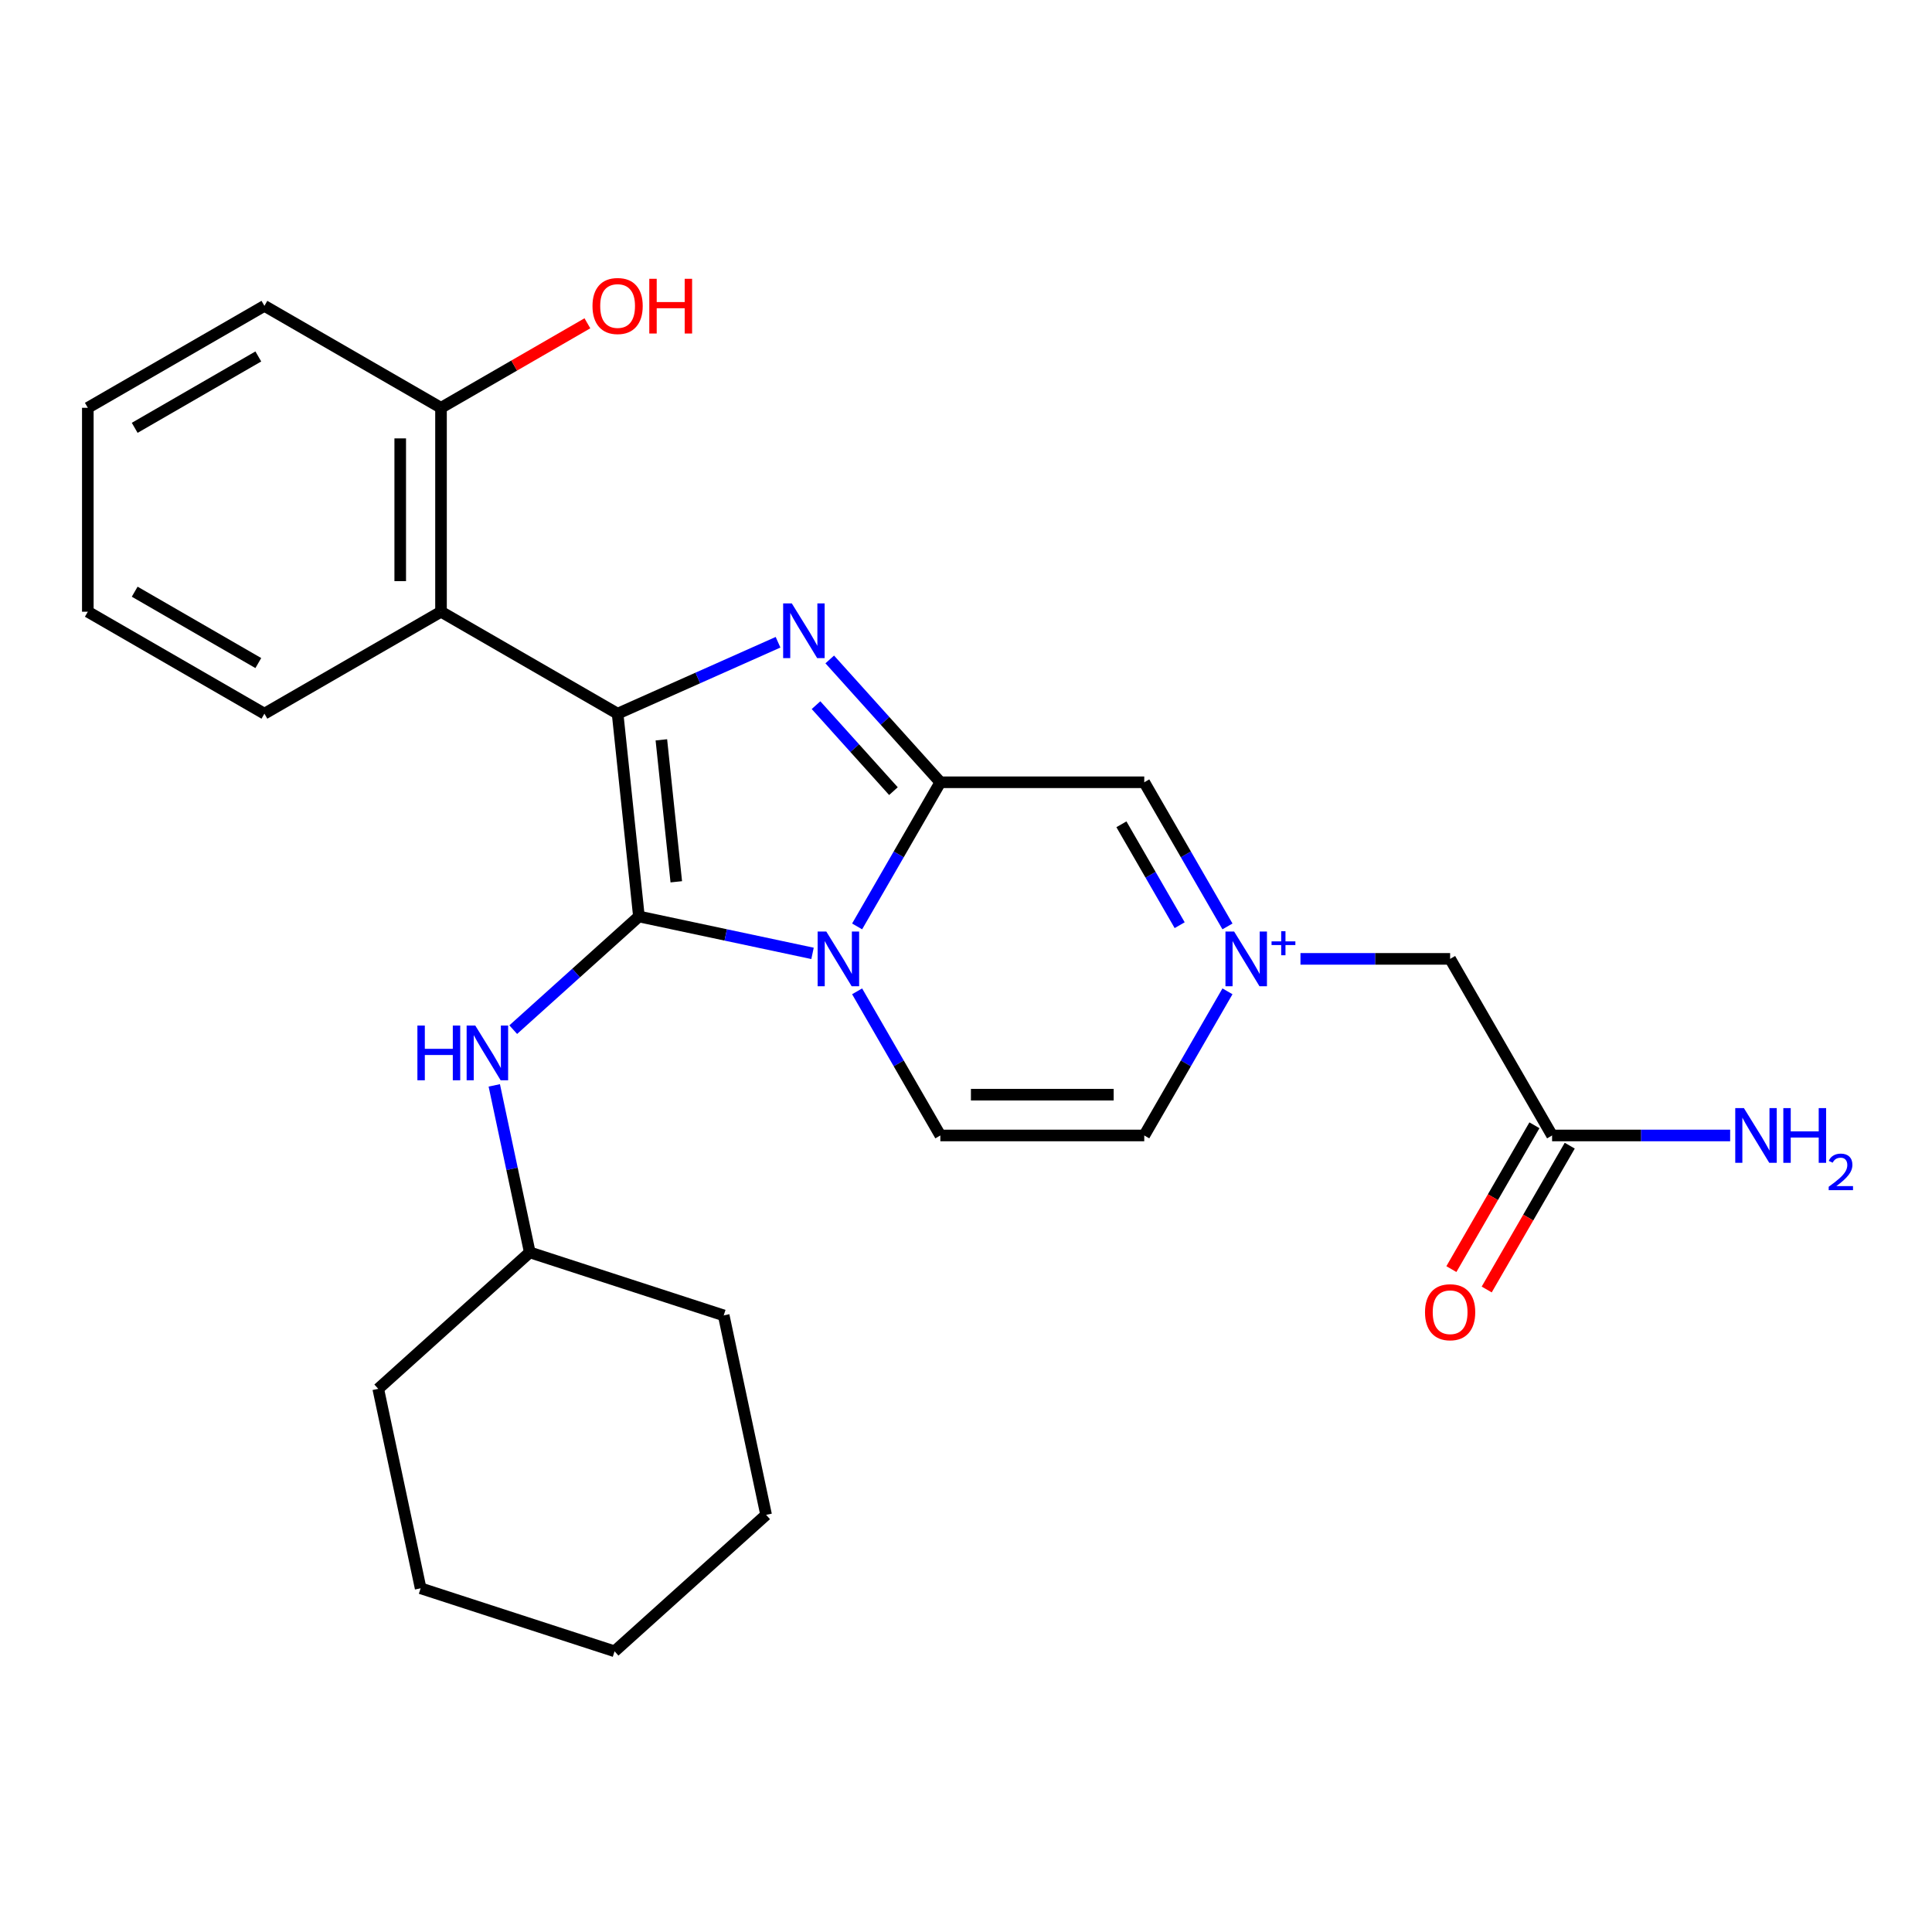<?xml version='1.0' encoding='iso-8859-1'?>
<svg version='1.1' baseProfile='full'
              xmlns='http://www.w3.org/2000/svg'
                      xmlns:rdkit='http://www.rdkit.org/xml'
                      xmlns:xlink='http://www.w3.org/1999/xlink'
                  xml:space='preserve'
width='1000px' height='1000px' viewBox='0 0 1000 1000'>
<!-- END OF HEADER -->
<rect style='opacity:1.0;fill:#FFFFFF;stroke:none' width='1000' height='1000' x='0' y='0'> </rect>
<path class='bond-0' d='M 330.705,474.367 L 375.635,483.917' style='fill:none;fill-rule:evenodd;stroke:#000000;stroke-width:6px;stroke-linecap:butt;stroke-linejoin:miter;stroke-opacity:1' />
<path class='bond-0' d='M 375.635,483.917 L 420.566,493.467' style='fill:none;fill-rule:evenodd;stroke:#0000FF;stroke-width:6px;stroke-linecap:butt;stroke-linejoin:miter;stroke-opacity:1' />
<path class='bond-1' d='M 330.705,474.367 L 319.672,369.399' style='fill:none;fill-rule:evenodd;stroke:#000000;stroke-width:6px;stroke-linecap:butt;stroke-linejoin:miter;stroke-opacity:1' />
<path class='bond-1' d='M 350.043,456.415 L 342.32,382.937' style='fill:none;fill-rule:evenodd;stroke:#000000;stroke-width:6px;stroke-linecap:butt;stroke-linejoin:miter;stroke-opacity:1' />
<path class='bond-8' d='M 330.705,474.367 L 298.176,503.656' style='fill:none;fill-rule:evenodd;stroke:#000000;stroke-width:6px;stroke-linecap:butt;stroke-linejoin:miter;stroke-opacity:1' />
<path class='bond-8' d='M 298.176,503.656 L 265.647,532.945' style='fill:none;fill-rule:evenodd;stroke:#0000FF;stroke-width:6px;stroke-linecap:butt;stroke-linejoin:miter;stroke-opacity:1' />
<path class='bond-3' d='M 443.643,479.512 L 465.18,442.209' style='fill:none;fill-rule:evenodd;stroke:#0000FF;stroke-width:6px;stroke-linecap:butt;stroke-linejoin:miter;stroke-opacity:1' />
<path class='bond-3' d='M 465.18,442.209 L 486.718,404.905' style='fill:none;fill-rule:evenodd;stroke:#000000;stroke-width:6px;stroke-linecap:butt;stroke-linejoin:miter;stroke-opacity:1' />
<path class='bond-5' d='M 443.643,513.11 L 465.18,550.413' style='fill:none;fill-rule:evenodd;stroke:#0000FF;stroke-width:6px;stroke-linecap:butt;stroke-linejoin:miter;stroke-opacity:1' />
<path class='bond-5' d='M 465.18,550.413 L 486.718,587.717' style='fill:none;fill-rule:evenodd;stroke:#000000;stroke-width:6px;stroke-linecap:butt;stroke-linejoin:miter;stroke-opacity:1' />
<path class='bond-2' d='M 319.672,369.399 L 361.193,350.912' style='fill:none;fill-rule:evenodd;stroke:#000000;stroke-width:6px;stroke-linecap:butt;stroke-linejoin:miter;stroke-opacity:1' />
<path class='bond-2' d='M 361.193,350.912 L 402.715,332.426' style='fill:none;fill-rule:evenodd;stroke:#0000FF;stroke-width:6px;stroke-linecap:butt;stroke-linejoin:miter;stroke-opacity:1' />
<path class='bond-6' d='M 319.672,369.399 L 228.266,316.625' style='fill:none;fill-rule:evenodd;stroke:#000000;stroke-width:6px;stroke-linecap:butt;stroke-linejoin:miter;stroke-opacity:1' />
<path class='bond-26' d='M 429.472,341.328 L 458.095,373.116' style='fill:none;fill-rule:evenodd;stroke:#0000FF;stroke-width:6px;stroke-linecap:butt;stroke-linejoin:miter;stroke-opacity:1' />
<path class='bond-26' d='M 458.095,373.116 L 486.718,404.905' style='fill:none;fill-rule:evenodd;stroke:#000000;stroke-width:6px;stroke-linecap:butt;stroke-linejoin:miter;stroke-opacity:1' />
<path class='bond-26' d='M 422.372,364.989 L 442.408,387.241' style='fill:none;fill-rule:evenodd;stroke:#0000FF;stroke-width:6px;stroke-linecap:butt;stroke-linejoin:miter;stroke-opacity:1' />
<path class='bond-26' d='M 442.408,387.241 L 462.444,409.493' style='fill:none;fill-rule:evenodd;stroke:#000000;stroke-width:6px;stroke-linecap:butt;stroke-linejoin:miter;stroke-opacity:1' />
<path class='bond-7' d='M 486.718,404.905 L 592.264,404.905' style='fill:none;fill-rule:evenodd;stroke:#000000;stroke-width:6px;stroke-linecap:butt;stroke-linejoin:miter;stroke-opacity:1' />
<path class='bond-4' d='M 635.338,513.11 L 613.801,550.413' style='fill:none;fill-rule:evenodd;stroke:#0000FF;stroke-width:6px;stroke-linecap:butt;stroke-linejoin:miter;stroke-opacity:1' />
<path class='bond-4' d='M 613.801,550.413 L 592.264,587.717' style='fill:none;fill-rule:evenodd;stroke:#000000;stroke-width:6px;stroke-linecap:butt;stroke-linejoin:miter;stroke-opacity:1' />
<path class='bond-11' d='M 673.121,496.311 L 711.852,496.311' style='fill:none;fill-rule:evenodd;stroke:#0000FF;stroke-width:6px;stroke-linecap:butt;stroke-linejoin:miter;stroke-opacity:1' />
<path class='bond-11' d='M 711.852,496.311 L 750.583,496.311' style='fill:none;fill-rule:evenodd;stroke:#000000;stroke-width:6px;stroke-linecap:butt;stroke-linejoin:miter;stroke-opacity:1' />
<path class='bond-27' d='M 635.338,479.512 L 613.801,442.209' style='fill:none;fill-rule:evenodd;stroke:#0000FF;stroke-width:6px;stroke-linecap:butt;stroke-linejoin:miter;stroke-opacity:1' />
<path class='bond-27' d='M 613.801,442.209 L 592.264,404.905' style='fill:none;fill-rule:evenodd;stroke:#000000;stroke-width:6px;stroke-linecap:butt;stroke-linejoin:miter;stroke-opacity:1' />
<path class='bond-27' d='M 610.596,478.876 L 595.52,452.763' style='fill:none;fill-rule:evenodd;stroke:#0000FF;stroke-width:6px;stroke-linecap:butt;stroke-linejoin:miter;stroke-opacity:1' />
<path class='bond-27' d='M 595.52,452.763 L 580.444,426.651' style='fill:none;fill-rule:evenodd;stroke:#000000;stroke-width:6px;stroke-linecap:butt;stroke-linejoin:miter;stroke-opacity:1' />
<path class='bond-9' d='M 486.718,587.717 L 592.264,587.717' style='fill:none;fill-rule:evenodd;stroke:#000000;stroke-width:6px;stroke-linecap:butt;stroke-linejoin:miter;stroke-opacity:1' />
<path class='bond-9' d='M 502.55,566.608 L 576.432,566.608' style='fill:none;fill-rule:evenodd;stroke:#000000;stroke-width:6px;stroke-linecap:butt;stroke-linejoin:miter;stroke-opacity:1' />
<path class='bond-12' d='M 228.266,316.625 L 228.266,211.079' style='fill:none;fill-rule:evenodd;stroke:#000000;stroke-width:6px;stroke-linecap:butt;stroke-linejoin:miter;stroke-opacity:1' />
<path class='bond-12' d='M 207.157,300.793 L 207.157,226.911' style='fill:none;fill-rule:evenodd;stroke:#000000;stroke-width:6px;stroke-linecap:butt;stroke-linejoin:miter;stroke-opacity:1' />
<path class='bond-17' d='M 228.266,316.625 L 136.86,369.399' style='fill:none;fill-rule:evenodd;stroke:#000000;stroke-width:6px;stroke-linecap:butt;stroke-linejoin:miter;stroke-opacity:1' />
<path class='bond-15' d='M 255.839,561.79 L 265.026,605.01' style='fill:none;fill-rule:evenodd;stroke:#0000FF;stroke-width:6px;stroke-linecap:butt;stroke-linejoin:miter;stroke-opacity:1' />
<path class='bond-15' d='M 265.026,605.01 L 274.213,648.231' style='fill:none;fill-rule:evenodd;stroke:#000000;stroke-width:6px;stroke-linecap:butt;stroke-linejoin:miter;stroke-opacity:1' />
<path class='bond-10' d='M 803.357,587.717 L 750.583,496.311' style='fill:none;fill-rule:evenodd;stroke:#000000;stroke-width:6px;stroke-linecap:butt;stroke-linejoin:miter;stroke-opacity:1' />
<path class='bond-13' d='M 794.216,582.44 L 772.725,619.663' style='fill:none;fill-rule:evenodd;stroke:#000000;stroke-width:6px;stroke-linecap:butt;stroke-linejoin:miter;stroke-opacity:1' />
<path class='bond-13' d='M 772.725,619.663 L 751.234,656.887' style='fill:none;fill-rule:evenodd;stroke:#FF0000;stroke-width:6px;stroke-linecap:butt;stroke-linejoin:miter;stroke-opacity:1' />
<path class='bond-13' d='M 812.497,592.994 L 791.006,630.218' style='fill:none;fill-rule:evenodd;stroke:#000000;stroke-width:6px;stroke-linecap:butt;stroke-linejoin:miter;stroke-opacity:1' />
<path class='bond-13' d='M 791.006,630.218 L 769.515,667.441' style='fill:none;fill-rule:evenodd;stroke:#FF0000;stroke-width:6px;stroke-linecap:butt;stroke-linejoin:miter;stroke-opacity:1' />
<path class='bond-14' d='M 803.357,587.717 L 849.44,587.717' style='fill:none;fill-rule:evenodd;stroke:#000000;stroke-width:6px;stroke-linecap:butt;stroke-linejoin:miter;stroke-opacity:1' />
<path class='bond-14' d='M 849.44,587.717 L 895.524,587.717' style='fill:none;fill-rule:evenodd;stroke:#0000FF;stroke-width:6px;stroke-linecap:butt;stroke-linejoin:miter;stroke-opacity:1' />
<path class='bond-16' d='M 228.266,211.079 L 266.15,189.207' style='fill:none;fill-rule:evenodd;stroke:#000000;stroke-width:6px;stroke-linecap:butt;stroke-linejoin:miter;stroke-opacity:1' />
<path class='bond-16' d='M 266.15,189.207 L 304.033,167.335' style='fill:none;fill-rule:evenodd;stroke:#FF0000;stroke-width:6px;stroke-linecap:butt;stroke-linejoin:miter;stroke-opacity:1' />
<path class='bond-18' d='M 228.266,211.079 L 136.86,158.306' style='fill:none;fill-rule:evenodd;stroke:#000000;stroke-width:6px;stroke-linecap:butt;stroke-linejoin:miter;stroke-opacity:1' />
<path class='bond-19' d='M 274.213,648.231 L 195.776,718.855' style='fill:none;fill-rule:evenodd;stroke:#000000;stroke-width:6px;stroke-linecap:butt;stroke-linejoin:miter;stroke-opacity:1' />
<path class='bond-20' d='M 274.213,648.231 L 374.593,680.847' style='fill:none;fill-rule:evenodd;stroke:#000000;stroke-width:6px;stroke-linecap:butt;stroke-linejoin:miter;stroke-opacity:1' />
<path class='bond-21' d='M 136.86,369.399 L 45.455,316.625' style='fill:none;fill-rule:evenodd;stroke:#000000;stroke-width:6px;stroke-linecap:butt;stroke-linejoin:miter;stroke-opacity:1' />
<path class='bond-21' d='M 133.704,343.201 L 69.72,306.26' style='fill:none;fill-rule:evenodd;stroke:#000000;stroke-width:6px;stroke-linecap:butt;stroke-linejoin:miter;stroke-opacity:1' />
<path class='bond-29' d='M 136.86,158.306 L 45.455,211.079' style='fill:none;fill-rule:evenodd;stroke:#000000;stroke-width:6px;stroke-linecap:butt;stroke-linejoin:miter;stroke-opacity:1' />
<path class='bond-29' d='M 133.704,184.503 L 69.72,221.444' style='fill:none;fill-rule:evenodd;stroke:#000000;stroke-width:6px;stroke-linecap:butt;stroke-linejoin:miter;stroke-opacity:1' />
<path class='bond-24' d='M 195.776,718.855 L 217.721,822.095' style='fill:none;fill-rule:evenodd;stroke:#000000;stroke-width:6px;stroke-linecap:butt;stroke-linejoin:miter;stroke-opacity:1' />
<path class='bond-23' d='M 374.593,680.847 L 396.538,784.086' style='fill:none;fill-rule:evenodd;stroke:#000000;stroke-width:6px;stroke-linecap:butt;stroke-linejoin:miter;stroke-opacity:1' />
<path class='bond-22' d='M 45.455,316.625 L 45.455,211.079' style='fill:none;fill-rule:evenodd;stroke:#000000;stroke-width:6px;stroke-linecap:butt;stroke-linejoin:miter;stroke-opacity:1' />
<path class='bond-25' d='M 396.538,784.086 L 318.101,854.711' style='fill:none;fill-rule:evenodd;stroke:#000000;stroke-width:6px;stroke-linecap:butt;stroke-linejoin:miter;stroke-opacity:1' />
<path class='bond-28' d='M 217.721,822.095 L 318.101,854.711' style='fill:none;fill-rule:evenodd;stroke:#000000;stroke-width:6px;stroke-linecap:butt;stroke-linejoin:miter;stroke-opacity:1' />
<path  class='atom-1' d='M 427.684 482.151
L 436.964 497.151
Q 437.884 498.631, 439.364 501.311
Q 440.844 503.991, 440.924 504.151
L 440.924 482.151
L 444.684 482.151
L 444.684 510.471
L 440.804 510.471
L 430.844 494.071
Q 429.684 492.151, 428.444 489.951
Q 427.244 487.751, 426.884 487.071
L 426.884 510.471
L 423.204 510.471
L 423.204 482.151
L 427.684 482.151
' fill='#0000FF'/>
<path  class='atom-3' d='M 409.833 312.309
L 419.113 327.309
Q 420.033 328.789, 421.513 331.469
Q 422.993 334.149, 423.073 334.309
L 423.073 312.309
L 426.833 312.309
L 426.833 340.629
L 422.953 340.629
L 412.993 324.229
Q 411.833 322.309, 410.593 320.109
Q 409.393 317.909, 409.033 317.229
L 409.033 340.629
L 405.353 340.629
L 405.353 312.309
L 409.833 312.309
' fill='#0000FF'/>
<path  class='atom-5' d='M 638.777 482.151
L 648.057 497.151
Q 648.977 498.631, 650.457 501.311
Q 651.937 503.991, 652.017 504.151
L 652.017 482.151
L 655.777 482.151
L 655.777 510.471
L 651.897 510.471
L 641.937 494.071
Q 640.777 492.151, 639.537 489.951
Q 638.337 487.751, 637.977 487.071
L 637.977 510.471
L 634.297 510.471
L 634.297 482.151
L 638.777 482.151
' fill='#0000FF'/>
<path  class='atom-5' d='M 658.153 487.256
L 663.143 487.256
L 663.143 482.002
L 665.36 482.002
L 665.36 487.256
L 670.482 487.256
L 670.482 489.157
L 665.36 489.157
L 665.36 494.437
L 663.143 494.437
L 663.143 489.157
L 658.153 489.157
L 658.153 487.256
' fill='#0000FF'/>
<path  class='atom-9' d='M 216.048 530.831
L 219.888 530.831
L 219.888 542.871
L 234.368 542.871
L 234.368 530.831
L 238.208 530.831
L 238.208 559.151
L 234.368 559.151
L 234.368 546.071
L 219.888 546.071
L 219.888 559.151
L 216.048 559.151
L 216.048 530.831
' fill='#0000FF'/>
<path  class='atom-9' d='M 246.008 530.831
L 255.288 545.831
Q 256.208 547.311, 257.688 549.991
Q 259.168 552.671, 259.248 552.831
L 259.248 530.831
L 263.008 530.831
L 263.008 559.151
L 259.128 559.151
L 249.168 542.751
Q 248.008 540.831, 246.768 538.631
Q 245.568 536.431, 245.208 535.751
L 245.208 559.151
L 241.528 559.151
L 241.528 530.831
L 246.008 530.831
' fill='#0000FF'/>
<path  class='atom-14' d='M 737.583 679.203
Q 737.583 672.403, 740.943 668.603
Q 744.303 664.803, 750.583 664.803
Q 756.863 664.803, 760.223 668.603
Q 763.583 672.403, 763.583 679.203
Q 763.583 686.083, 760.183 690.003
Q 756.783 693.883, 750.583 693.883
Q 744.343 693.883, 740.943 690.003
Q 737.583 686.123, 737.583 679.203
M 750.583 690.683
Q 754.903 690.683, 757.223 687.803
Q 759.583 684.883, 759.583 679.203
Q 759.583 673.643, 757.223 670.843
Q 754.903 668.003, 750.583 668.003
Q 746.263 668.003, 743.903 670.803
Q 741.583 673.603, 741.583 679.203
Q 741.583 684.923, 743.903 687.803
Q 746.263 690.683, 750.583 690.683
' fill='#FF0000'/>
<path  class='atom-15' d='M 902.643 573.557
L 911.923 588.557
Q 912.843 590.037, 914.323 592.717
Q 915.803 595.397, 915.883 595.557
L 915.883 573.557
L 919.643 573.557
L 919.643 601.877
L 915.763 601.877
L 905.803 585.477
Q 904.643 583.557, 903.403 581.357
Q 902.203 579.157, 901.843 578.477
L 901.843 601.877
L 898.163 601.877
L 898.163 573.557
L 902.643 573.557
' fill='#0000FF'/>
<path  class='atom-15' d='M 923.043 573.557
L 926.883 573.557
L 926.883 585.597
L 941.363 585.597
L 941.363 573.557
L 945.203 573.557
L 945.203 601.877
L 941.363 601.877
L 941.363 588.797
L 926.883 588.797
L 926.883 601.877
L 923.043 601.877
L 923.043 573.557
' fill='#0000FF'/>
<path  class='atom-15' d='M 946.576 600.883
Q 947.262 599.114, 948.899 598.138
Q 950.536 597.134, 952.806 597.134
Q 955.631 597.134, 957.215 598.666
Q 958.799 600.197, 958.799 602.916
Q 958.799 605.688, 956.74 608.275
Q 954.707 610.862, 950.483 613.925
L 959.116 613.925
L 959.116 616.037
L 946.523 616.037
L 946.523 614.268
Q 950.008 611.786, 952.067 609.938
Q 954.153 608.09, 955.156 606.427
Q 956.159 604.764, 956.159 603.048
Q 956.159 601.253, 955.261 600.25
Q 954.364 599.246, 952.806 599.246
Q 951.301 599.246, 950.298 599.854
Q 949.295 600.461, 948.582 601.807
L 946.576 600.883
' fill='#0000FF'/>
<path  class='atom-17' d='M 306.672 158.386
Q 306.672 151.586, 310.032 147.786
Q 313.392 143.986, 319.672 143.986
Q 325.952 143.986, 329.312 147.786
Q 332.672 151.586, 332.672 158.386
Q 332.672 165.266, 329.272 169.186
Q 325.872 173.066, 319.672 173.066
Q 313.432 173.066, 310.032 169.186
Q 306.672 165.306, 306.672 158.386
M 319.672 169.866
Q 323.992 169.866, 326.312 166.986
Q 328.672 164.066, 328.672 158.386
Q 328.672 152.826, 326.312 150.026
Q 323.992 147.186, 319.672 147.186
Q 315.352 147.186, 312.992 149.986
Q 310.672 152.786, 310.672 158.386
Q 310.672 164.106, 312.992 166.986
Q 315.352 169.866, 319.672 169.866
' fill='#FF0000'/>
<path  class='atom-17' d='M 336.072 144.306
L 339.912 144.306
L 339.912 156.346
L 354.392 156.346
L 354.392 144.306
L 358.232 144.306
L 358.232 172.626
L 354.392 172.626
L 354.392 159.546
L 339.912 159.546
L 339.912 172.626
L 336.072 172.626
L 336.072 144.306
' fill='#FF0000'/>
</svg>
